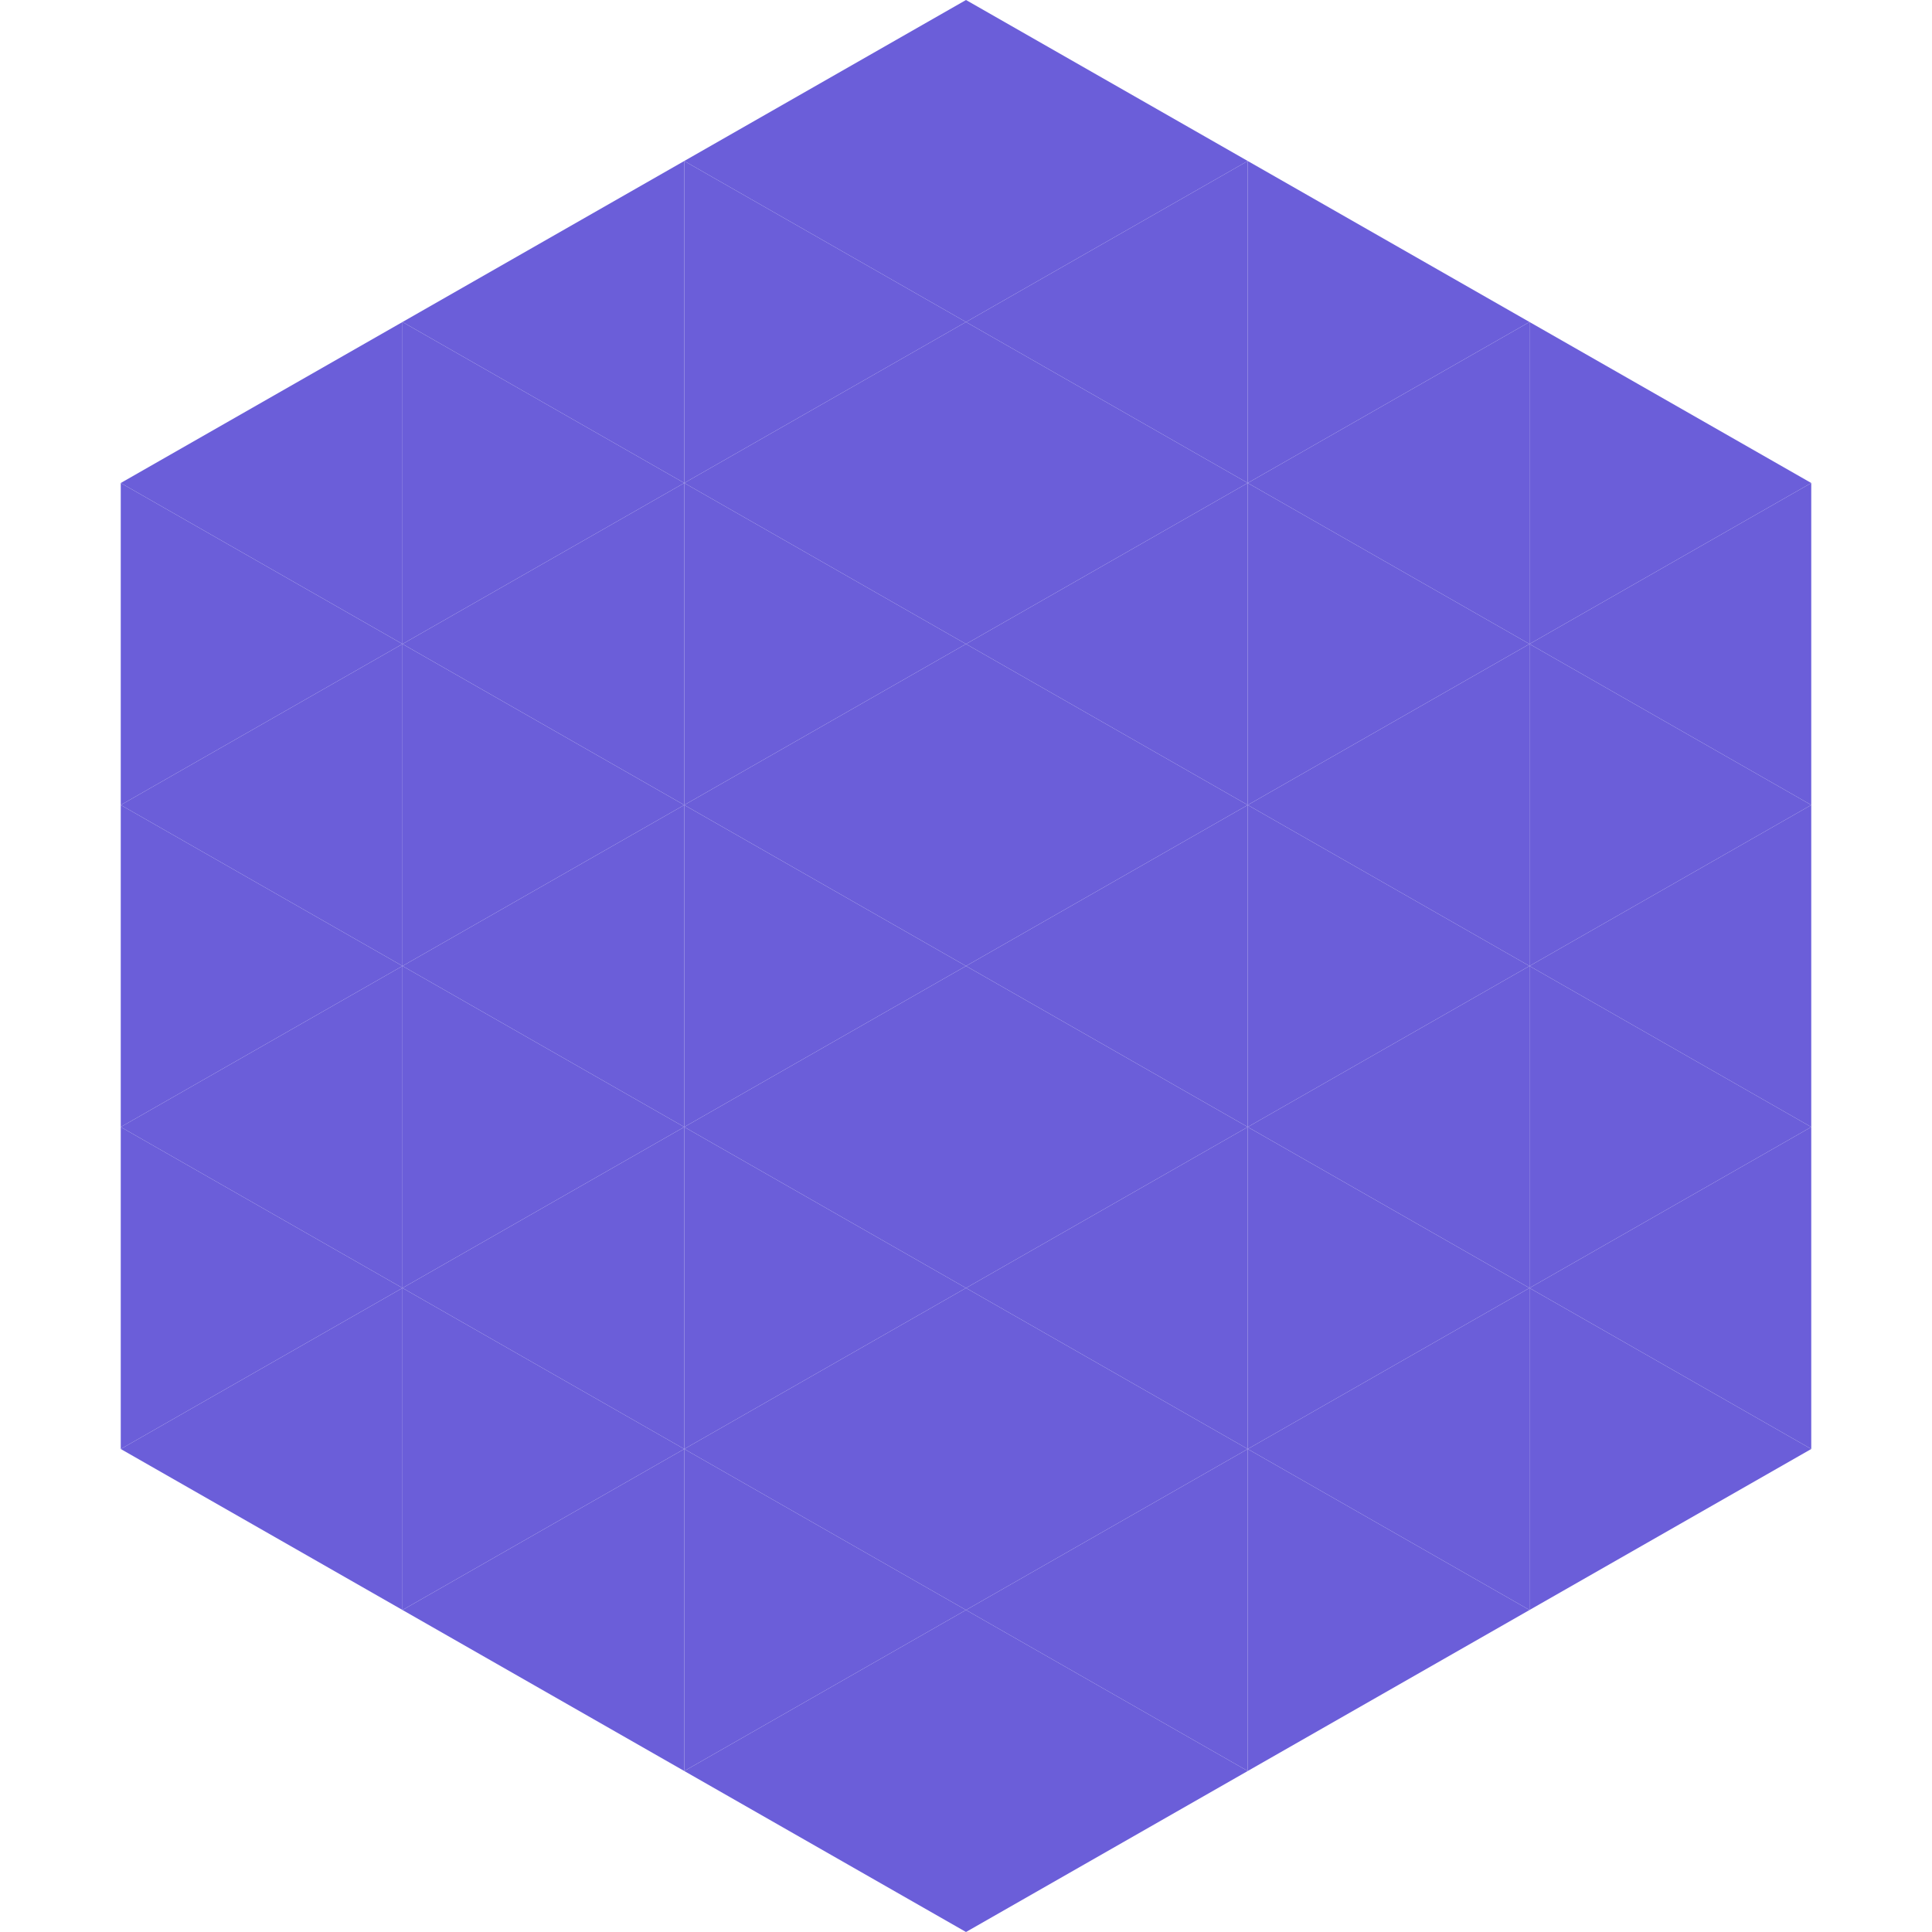 <?xml version="1.0"?>
<!-- Generated by SVGo -->
<svg width="240" height="240"
     xmlns="http://www.w3.org/2000/svg"
     xmlns:xlink="http://www.w3.org/1999/xlink">
<polygon points="50,40 15,60 50,80" style="fill:rgb(107,94,217)" />
<polygon points="190,40 225,60 190,80" style="fill:rgb(107,94,217)" />
<polygon points="15,60 50,80 15,100" style="fill:rgb(107,94,217)" />
<polygon points="225,60 190,80 225,100" style="fill:rgb(107,94,217)" />
<polygon points="50,80 15,100 50,120" style="fill:rgb(107,94,217)" />
<polygon points="190,80 225,100 190,120" style="fill:rgb(107,94,217)" />
<polygon points="15,100 50,120 15,140" style="fill:rgb(107,94,217)" />
<polygon points="225,100 190,120 225,140" style="fill:rgb(107,94,217)" />
<polygon points="50,120 15,140 50,160" style="fill:rgb(107,94,217)" />
<polygon points="190,120 225,140 190,160" style="fill:rgb(107,94,217)" />
<polygon points="15,140 50,160 15,180" style="fill:rgb(107,94,217)" />
<polygon points="225,140 190,160 225,180" style="fill:rgb(107,94,217)" />
<polygon points="50,160 15,180 50,200" style="fill:rgb(107,94,217)" />
<polygon points="190,160 225,180 190,200" style="fill:rgb(107,94,217)" />
<polygon points="15,180 50,200 15,220" style="fill:rgb(255,255,255); fill-opacity:0" />
<polygon points="225,180 190,200 225,220" style="fill:rgb(255,255,255); fill-opacity:0" />
<polygon points="50,0 85,20 50,40" style="fill:rgb(255,255,255); fill-opacity:0" />
<polygon points="190,0 155,20 190,40" style="fill:rgb(255,255,255); fill-opacity:0" />
<polygon points="85,20 50,40 85,60" style="fill:rgb(107,94,217)" />
<polygon points="155,20 190,40 155,60" style="fill:rgb(107,94,217)" />
<polygon points="50,40 85,60 50,80" style="fill:rgb(107,94,217)" />
<polygon points="190,40 155,60 190,80" style="fill:rgb(107,94,217)" />
<polygon points="85,60 50,80 85,100" style="fill:rgb(107,94,217)" />
<polygon points="155,60 190,80 155,100" style="fill:rgb(107,94,217)" />
<polygon points="50,80 85,100 50,120" style="fill:rgb(107,94,217)" />
<polygon points="190,80 155,100 190,120" style="fill:rgb(107,94,217)" />
<polygon points="85,100 50,120 85,140" style="fill:rgb(107,94,217)" />
<polygon points="155,100 190,120 155,140" style="fill:rgb(107,94,217)" />
<polygon points="50,120 85,140 50,160" style="fill:rgb(107,94,217)" />
<polygon points="190,120 155,140 190,160" style="fill:rgb(107,94,217)" />
<polygon points="85,140 50,160 85,180" style="fill:rgb(107,94,217)" />
<polygon points="155,140 190,160 155,180" style="fill:rgb(107,94,217)" />
<polygon points="50,160 85,180 50,200" style="fill:rgb(107,94,217)" />
<polygon points="190,160 155,180 190,200" style="fill:rgb(107,94,217)" />
<polygon points="85,180 50,200 85,220" style="fill:rgb(107,94,217)" />
<polygon points="155,180 190,200 155,220" style="fill:rgb(107,94,217)" />
<polygon points="120,0 85,20 120,40" style="fill:rgb(107,94,217)" />
<polygon points="120,0 155,20 120,40" style="fill:rgb(107,94,217)" />
<polygon points="85,20 120,40 85,60" style="fill:rgb(107,94,217)" />
<polygon points="155,20 120,40 155,60" style="fill:rgb(107,94,217)" />
<polygon points="120,40 85,60 120,80" style="fill:rgb(107,94,217)" />
<polygon points="120,40 155,60 120,80" style="fill:rgb(107,94,217)" />
<polygon points="85,60 120,80 85,100" style="fill:rgb(107,94,217)" />
<polygon points="155,60 120,80 155,100" style="fill:rgb(107,94,217)" />
<polygon points="120,80 85,100 120,120" style="fill:rgb(107,94,217)" />
<polygon points="120,80 155,100 120,120" style="fill:rgb(107,94,217)" />
<polygon points="85,100 120,120 85,140" style="fill:rgb(107,94,217)" />
<polygon points="155,100 120,120 155,140" style="fill:rgb(107,94,217)" />
<polygon points="120,120 85,140 120,160" style="fill:rgb(107,94,217)" />
<polygon points="120,120 155,140 120,160" style="fill:rgb(107,94,217)" />
<polygon points="85,140 120,160 85,180" style="fill:rgb(107,94,217)" />
<polygon points="155,140 120,160 155,180" style="fill:rgb(107,94,217)" />
<polygon points="120,160 85,180 120,200" style="fill:rgb(107,94,217)" />
<polygon points="120,160 155,180 120,200" style="fill:rgb(107,94,217)" />
<polygon points="85,180 120,200 85,220" style="fill:rgb(107,94,217)" />
<polygon points="155,180 120,200 155,220" style="fill:rgb(107,94,217)" />
<polygon points="120,200 85,220 120,240" style="fill:rgb(107,94,217)" />
<polygon points="120,200 155,220 120,240" style="fill:rgb(107,94,217)" />
<polygon points="85,220 120,240 85,260" style="fill:rgb(255,255,255); fill-opacity:0" />
<polygon points="155,220 120,240 155,260" style="fill:rgb(255,255,255); fill-opacity:0" />
</svg>
